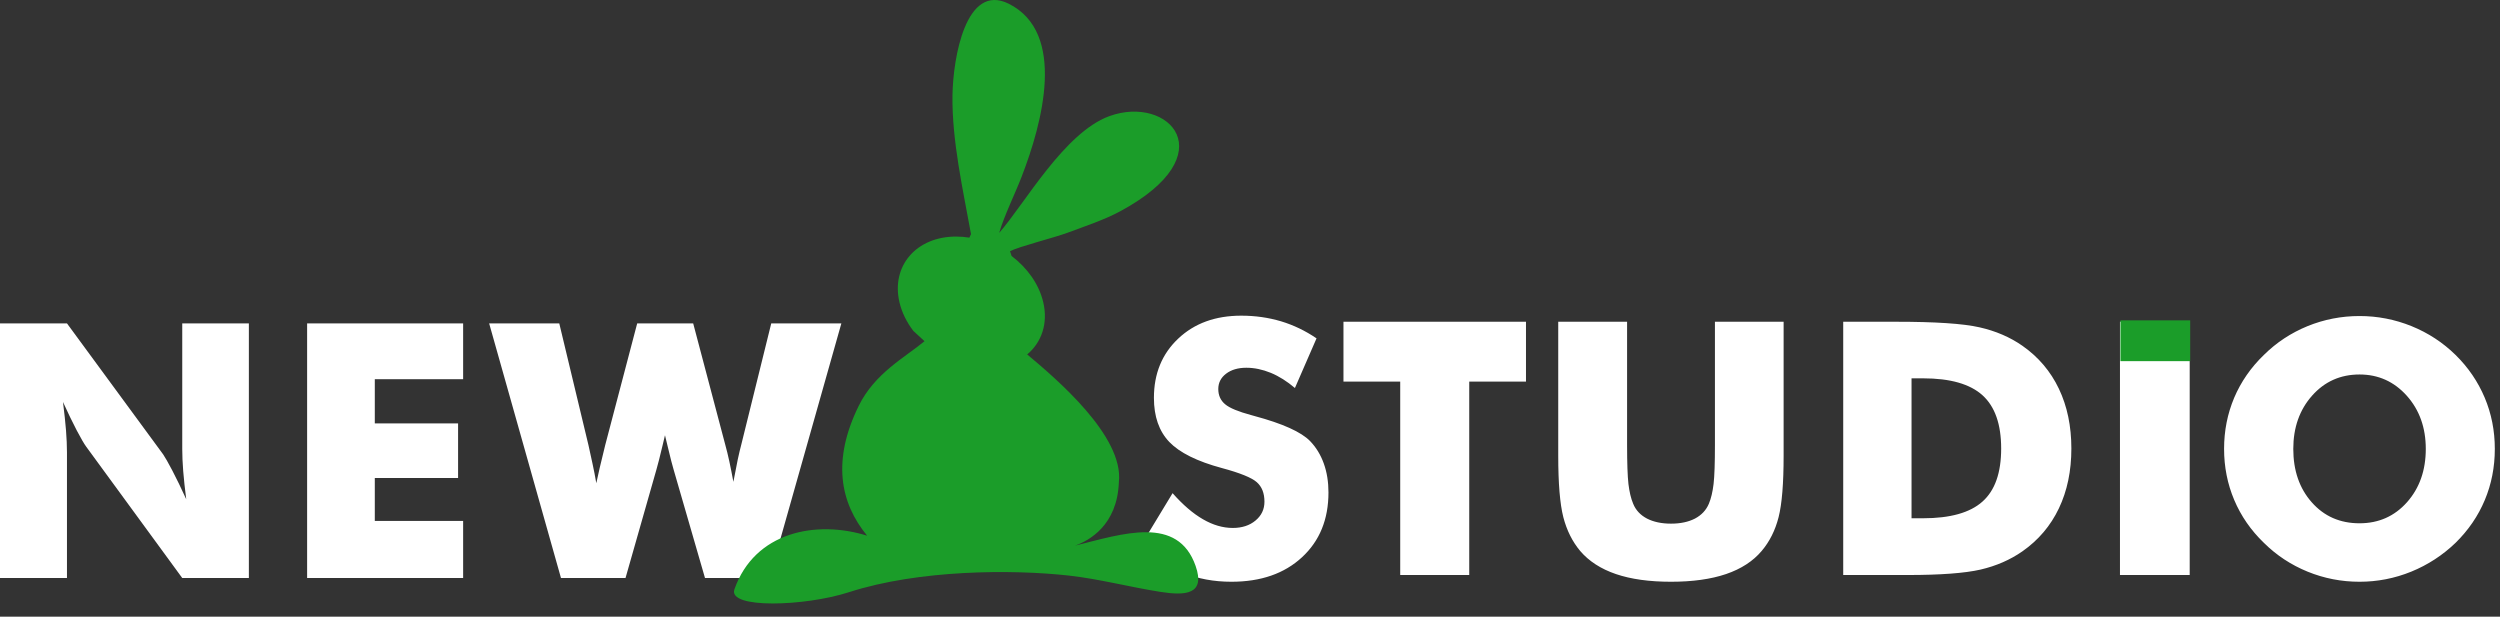 <svg width="150" height="37" viewBox="0 0 150 37" fill="none" xmlns="http://www.w3.org/2000/svg">
<rect x="0" y="0" width="150" height="37" fill="#333333" stroke="none"/>
<path fill-rule="evenodd" clip-rule="evenodd" d="M0 34.681V19.403H4.018L9.788 27.261C9.899 27.422 10.081 27.742 10.337 28.227C10.59 28.711 10.868 29.284 11.174 29.954C11.093 29.32 11.031 28.757 10.992 28.262C10.954 27.771 10.935 27.332 10.935 26.948V19.403H14.932V34.681H10.935L5.165 26.791C5.047 26.631 4.862 26.31 4.605 25.826C4.353 25.341 4.078 24.775 3.779 24.119C3.86 24.761 3.921 25.327 3.961 25.822C3.999 26.314 4.018 26.752 4.018 27.137V34.681H0ZM18.427 34.681V19.403H27.788V22.752H22.488V25.402H27.485V28.679H22.488V31.258H27.788V34.681H18.427ZM41.591 19.403L43.511 26.666C43.601 26.994 43.686 27.336 43.761 27.689C43.839 28.045 43.917 28.451 44.003 28.91C44.106 28.369 44.195 27.92 44.266 27.567C44.341 27.219 44.413 26.916 44.48 26.666L46.275 19.403H50.482L46.161 34.681H42.3L40.412 28.159C40.342 27.931 40.227 27.482 40.067 26.812C39.999 26.513 39.943 26.282 39.899 26.114C39.867 26.26 39.818 26.463 39.753 26.73C39.593 27.404 39.472 27.881 39.39 28.159L37.531 34.681H33.659L29.349 19.403H33.556L35.308 26.709C35.393 27.083 35.475 27.461 35.554 27.835C35.636 28.212 35.711 28.597 35.778 28.992C35.842 28.7 35.91 28.394 35.981 28.077C36.056 27.756 36.163 27.3 36.312 26.709L38.232 19.403H41.591Z" fill="white"/>
<path fill-rule="evenodd" clip-rule="evenodd" d="M70.355 29.59C70.971 30.288 71.58 30.812 72.179 31.156C72.778 31.503 73.373 31.677 73.968 31.677C74.521 31.677 74.978 31.528 75.332 31.231C75.69 30.933 75.867 30.558 75.867 30.1C75.867 29.594 75.715 29.204 75.407 28.931C75.098 28.659 74.4 28.375 73.316 28.084C71.828 27.684 70.776 27.16 70.16 26.519C69.543 25.874 69.235 24.992 69.235 23.872C69.235 22.419 69.72 21.233 70.695 20.315C71.665 19.398 72.927 18.94 74.475 18.94C75.314 18.94 76.108 19.054 76.859 19.277C77.61 19.504 78.319 19.844 78.992 20.301L77.695 23.28C77.224 22.88 76.742 22.575 76.246 22.37C75.75 22.168 75.261 22.065 74.78 22.065C74.28 22.065 73.876 22.185 73.564 22.423C73.252 22.66 73.097 22.969 73.097 23.341C73.097 23.723 73.235 24.028 73.508 24.255C73.78 24.485 74.308 24.701 75.088 24.91L75.275 24.963C76.966 25.417 78.074 25.92 78.606 26.466C78.967 26.841 79.24 27.288 79.428 27.812C79.615 28.333 79.708 28.914 79.708 29.548C79.708 31.16 79.18 32.457 78.121 33.435C77.061 34.416 75.651 34.905 73.887 34.905C72.828 34.905 71.864 34.724 70.996 34.366C70.128 34.005 69.292 33.441 68.487 32.673L70.355 29.59ZM84.013 34.501V22.898H80.608V19.305H91.559V22.898H88.154V34.501H84.013ZM93.494 19.305H97.625V26.696C97.625 27.784 97.653 28.563 97.706 29.038C97.764 29.509 97.855 29.906 97.99 30.224C98.146 30.611 98.426 30.908 98.819 31.114C99.212 31.316 99.694 31.419 100.261 31.419C100.828 31.419 101.306 31.316 101.699 31.114C102.089 30.908 102.369 30.611 102.532 30.224C102.666 29.906 102.758 29.509 102.815 29.038C102.869 28.563 102.896 27.784 102.896 26.696V25.658V19.305H107.017V27.34C107.017 29.006 106.918 30.235 106.716 31.029C106.514 31.822 106.177 32.495 105.699 33.059C105.182 33.672 104.466 34.136 103.562 34.444C102.656 34.752 101.554 34.905 100.261 34.905C98.96 34.905 97.859 34.752 96.955 34.444C96.052 34.136 95.336 33.672 94.812 33.059C94.341 32.495 94.004 31.822 93.799 31.029C93.597 30.235 93.494 29.006 93.494 27.34V25.76L93.494 19.305ZM110.593 34.501V19.305H113.756C116.116 19.305 117.788 19.415 118.766 19.638C119.744 19.858 120.604 20.23 121.345 20.747C122.305 21.42 123.035 22.278 123.534 23.326C124.034 24.375 124.282 25.573 124.282 26.912C124.282 28.255 124.034 29.452 123.534 30.501C123.035 31.55 122.305 32.407 121.345 33.08C120.612 33.59 119.776 33.955 118.833 34.175C117.891 34.391 116.431 34.501 114.454 34.501H113.756H110.593ZM114.692 31.096H115.386C117.012 31.096 118.203 30.763 118.95 30.093C119.698 29.427 120.07 28.368 120.07 26.912C120.07 25.459 119.698 24.393 118.95 23.716C118.203 23.04 117.012 22.7 115.386 22.7H114.692V31.096ZM127.198 34.501V19.305H131.382V34.501H127.198ZM149.689 26.933C149.689 28.028 149.487 29.052 149.087 30.005C148.686 30.962 148.102 31.815 147.333 32.57C146.557 33.317 145.671 33.892 144.676 34.299C143.68 34.703 142.646 34.905 141.572 34.905C140.485 34.905 139.447 34.703 138.455 34.299C137.459 33.892 136.588 33.317 135.833 32.57C135.05 31.815 134.458 30.958 134.051 29.994C133.647 29.034 133.445 28.014 133.445 26.933C133.445 25.846 133.647 24.825 134.051 23.865C134.458 22.908 135.05 22.051 135.833 21.296C136.588 20.549 137.459 19.975 138.455 19.567C139.447 19.164 140.485 18.962 141.572 18.962C142.653 18.962 143.691 19.164 144.69 19.567C145.693 19.975 146.571 20.549 147.333 21.296C148.095 22.044 148.676 22.898 149.083 23.861C149.487 24.822 149.689 25.846 149.689 26.933ZM141.572 31.397C142.72 31.397 143.67 30.976 144.421 30.133C145.172 29.286 145.547 28.219 145.547 26.933C145.547 25.661 145.168 24.598 144.407 23.744C143.645 22.894 142.699 22.469 141.572 22.469C140.424 22.469 139.475 22.894 138.724 23.741C137.973 24.588 137.597 25.654 137.597 26.933C137.597 28.233 137.966 29.303 138.706 30.139C139.447 30.979 140.403 31.397 141.572 31.397Z" fill="white"/>
<path fill-rule="evenodd" clip-rule="evenodd" d="M127.227 19.221H131.411V21.669H127.227V19.221Z" fill="#1B9D29"/>
<path fill-rule="evenodd" clip-rule="evenodd" d="M44.064 35.364C45.275 31.902 48.975 31.187 52.028 32.142C50.401 30.162 49.914 27.62 51.526 24.346C52.491 22.387 54.288 21.451 55.472 20.472L54.804 19.858C54.404 19.337 54.112 18.752 53.967 18.134C53.459 15.958 54.978 14.194 57.36 14.194C57.629 14.194 57.896 14.216 58.161 14.259C58.195 14.191 58.229 14.121 58.261 14.048C57.798 11.476 57.106 8.436 57.149 5.711C57.183 3.477 57.953 -1.053 60.519 0.222C64.016 1.96 62.537 7.407 61.296 10.608C60.894 11.646 60.244 12.961 59.95 13.973C61.481 12.23 63.859 7.947 66.571 6.965C70.116 5.683 73.556 9.255 67.21 12.678C66.243 13.199 65.106 13.57 64.064 13.96C63.249 14.265 61.127 14.793 60.602 15.073C60.634 15.169 60.664 15.264 60.694 15.358C61.635 16.07 62.342 17.051 62.595 18.134C62.894 19.411 62.494 20.546 61.631 21.266C63.351 22.707 67.45 26.171 67.132 28.936C67.035 31.52 65.35 32.437 64.499 32.74C67.379 32.021 70.669 30.904 71.737 33.957C72.337 35.671 71.132 35.749 69.626 35.513C67.795 35.226 65.934 34.732 64.102 34.531C60.713 34.158 55.137 34.176 50.933 35.533C48.281 36.389 43.654 36.535 44.064 35.364Z" fill="#1B9D29"/>
</svg>
